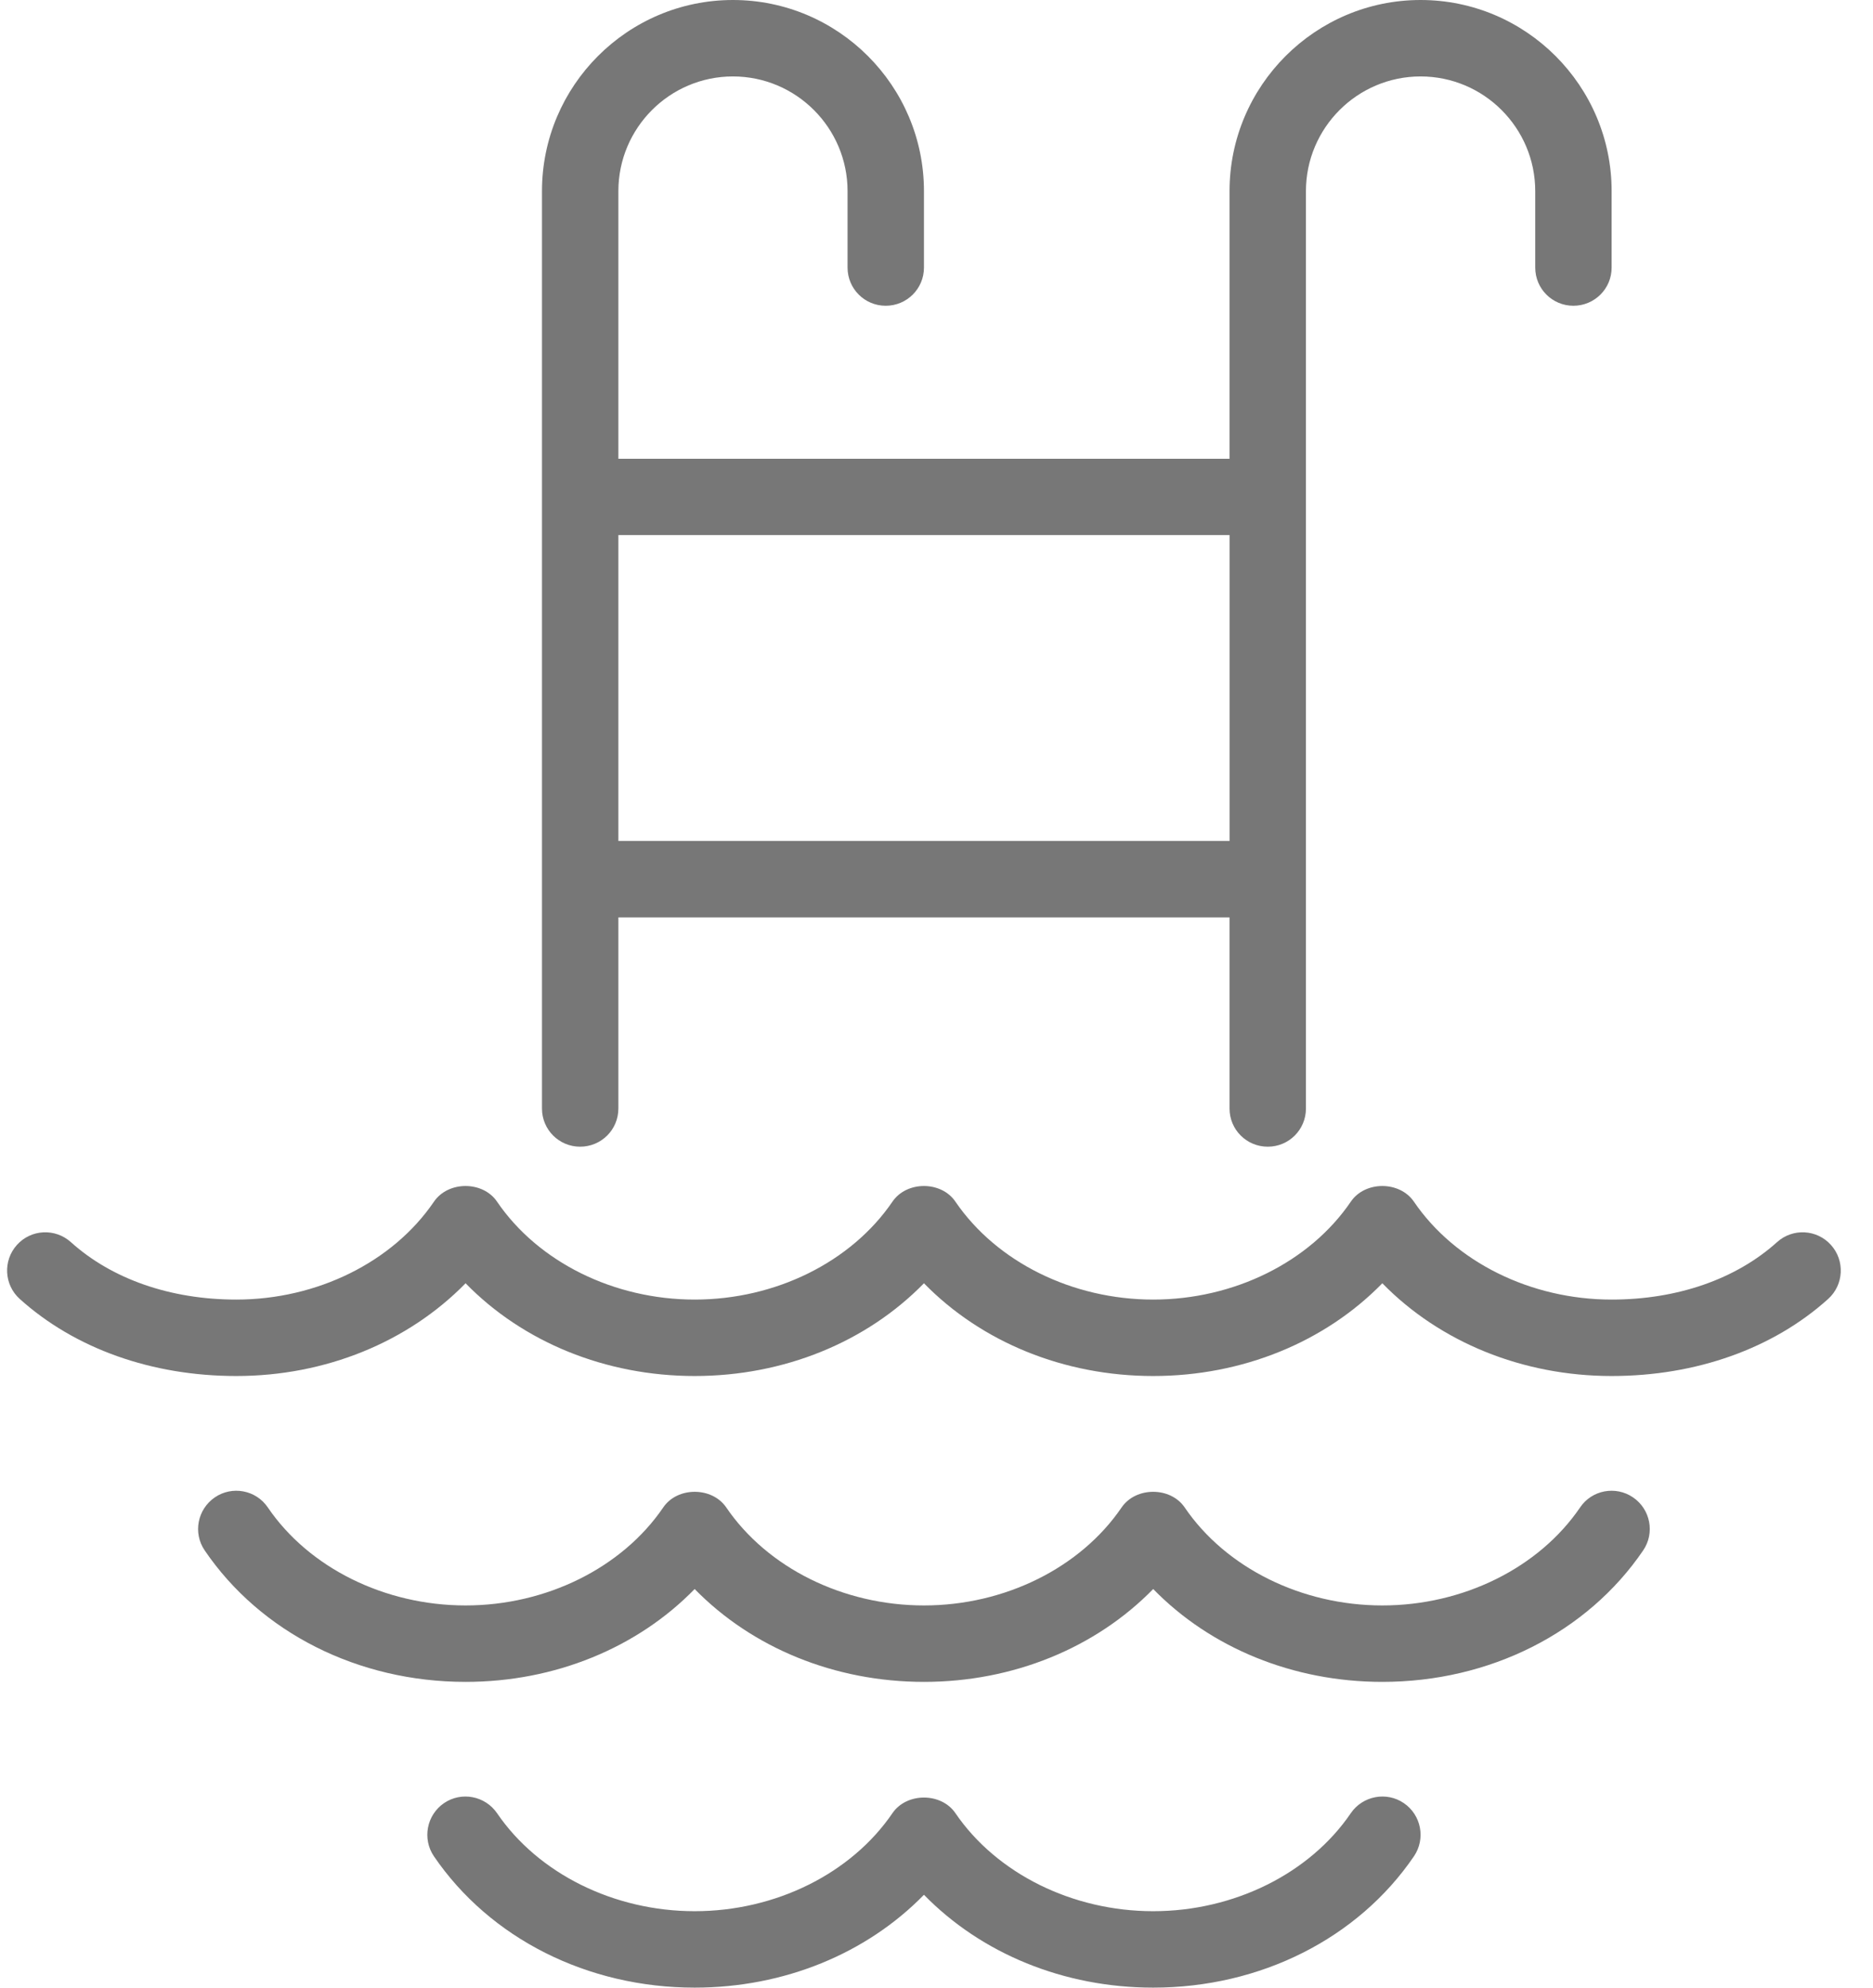 <?xml version="1.0" encoding="UTF-8"?>
<svg width="33px" height="35px" viewBox="0 0 33 35" version="1.1" xmlns="http://www.w3.org/2000/svg" xmlns:xlink="http://www.w3.org/1999/xlink">
    <!-- Generator: Sketch 47.1 (45422) - http://www.bohemiancoding.com/sketch -->
    <title>icon / fitness / gray</title>
    <desc>Created with Sketch.</desc>
    <defs></defs>
    <g id="Pages" stroke="none" stroke-width="1" fill="none" fill-rule="evenodd">
        <g id="D_Community_About" transform="translate(-885, -990)" fill="#777777">
            <g id="Card-Copy" transform="translate(880, 990)">
                <g id="icon-/-pool-/-gray" transform="translate(3.667, 0)">
                    <path d="M12.228,14.808 L22.997,14.808 L22.997,9.422 L12.228,9.422 L12.228,14.808 Z M11.554,20.192 C11.927,20.192 12.228,19.892 12.228,19.52 L12.228,16.154 L22.996,16.154 L22.996,19.52 C22.996,19.892 23.296,20.192 23.67,20.192 C24.042,20.192 24.342,19.892 24.342,19.52 L24.342,3.366 C24.342,2.252 25.248,1.346 26.362,1.346 C27.476,1.346 28.382,2.252 28.382,3.366 L28.382,4.712 C28.382,5.084 28.682,5.384 29.054,5.384 C29.427,5.384 29.728,5.084 29.728,4.712 L29.728,3.366 C29.728,1.51 28.217,0 26.362,0 C24.507,0 22.996,1.51 22.996,3.366 L22.996,8.078 L12.228,8.078 L12.228,3.366 C12.228,2.252 13.133,1.346 14.246,1.346 C15.36,1.346 16.266,2.252 16.266,3.366 L16.266,4.712 C16.266,5.084 16.566,5.384 16.938,5.384 C17.311,5.384 17.612,5.084 17.612,4.712 L17.612,3.366 C17.612,1.51 16.102,0 14.246,0 C12.391,0 10.882,1.51 10.882,3.366 L10.882,19.52 C10.882,19.892 11.182,20.192 11.554,20.192 L11.554,20.192 Z M25.132,31.929 C24.408,32.992 23.073,33.654 21.651,33.654 C20.227,33.654 18.894,32.992 18.167,31.929 C17.918,31.561 17.306,31.561 17.056,31.929 C16.33,32.992 14.997,33.654 13.572,33.654 C12.15,33.654 10.816,32.992 10.091,31.929 C9.881,31.623 9.463,31.542 9.156,31.751 C8.849,31.961 8.77,32.38 8.978,32.687 C9.966,34.135 11.684,35 13.572,35 C15.147,35 16.6,34.401 17.612,33.365 C18.624,34.401 20.076,35 21.651,35 C23.54,35 25.258,34.135 26.245,32.687 C26.454,32.38 26.375,31.961 26.067,31.751 C25.761,31.542 25.341,31.623 25.132,31.929 L25.132,31.929 Z M29.172,26.545 C28.447,27.608 27.113,28.27 25.688,28.27 C24.265,28.27 22.93,27.608 22.206,26.545 C21.956,26.177 21.345,26.177 21.094,26.545 C20.369,27.608 19.035,28.27 17.612,28.27 C16.188,28.27 14.854,27.608 14.129,26.545 C13.878,26.177 13.267,26.177 13.018,26.545 C12.293,27.608 10.957,28.27 9.536,28.27 C8.111,28.27 6.776,27.608 6.052,26.545 C5.844,26.237 5.424,26.158 5.118,26.367 C4.811,26.577 4.73,26.995 4.94,27.302 C5.926,28.75 7.644,29.616 9.536,29.616 C11.108,29.616 12.562,29.017 13.572,27.981 C14.586,29.017 16.04,29.616 17.612,29.616 C19.184,29.616 20.638,29.017 21.651,27.981 C22.662,29.017 24.116,29.616 25.688,29.616 C27.579,29.616 29.297,28.75 30.283,27.302 C30.493,26.995 30.413,26.577 30.105,26.367 C29.798,26.158 29.379,26.237 29.172,26.545 L29.172,26.545 Z M33.592,21.922 C33.343,21.645 32.918,21.624 32.643,21.872 C31.917,22.526 30.883,22.884 29.728,22.884 C28.304,22.884 26.97,22.224 26.245,21.161 C25.994,20.792 25.382,20.792 25.132,21.161 C24.408,22.224 23.073,22.884 21.651,22.884 C20.227,22.884 18.894,22.224 18.167,21.161 C17.918,20.792 17.306,20.792 17.056,21.161 C16.33,22.224 14.997,22.884 13.572,22.884 C12.15,22.884 10.816,22.224 10.091,21.161 C9.842,20.792 9.229,20.792 8.978,21.161 C8.254,22.224 6.919,22.884 5.496,22.884 C4.341,22.884 3.307,22.526 2.581,21.872 C2.305,21.624 1.879,21.645 1.631,21.922 C1.382,22.199 1.405,22.625 1.681,22.873 C2.654,23.749 4.01,24.23 5.496,24.23 C7.069,24.23 8.523,23.632 9.536,22.597 C10.546,23.632 12,24.23 13.572,24.23 C15.147,24.23 16.6,23.632 17.612,22.597 C18.624,23.632 20.076,24.23 21.651,24.23 C23.223,24.23 24.677,23.632 25.688,22.597 C26.7,23.632 28.156,24.23 29.728,24.23 C31.214,24.23 32.57,23.749 33.543,22.873 C33.818,22.625 33.842,22.199 33.592,21.922 L33.592,21.922 Z" id="Page-1"></path>
                </g>
            </g>
        </g>
    </g>
</svg>
